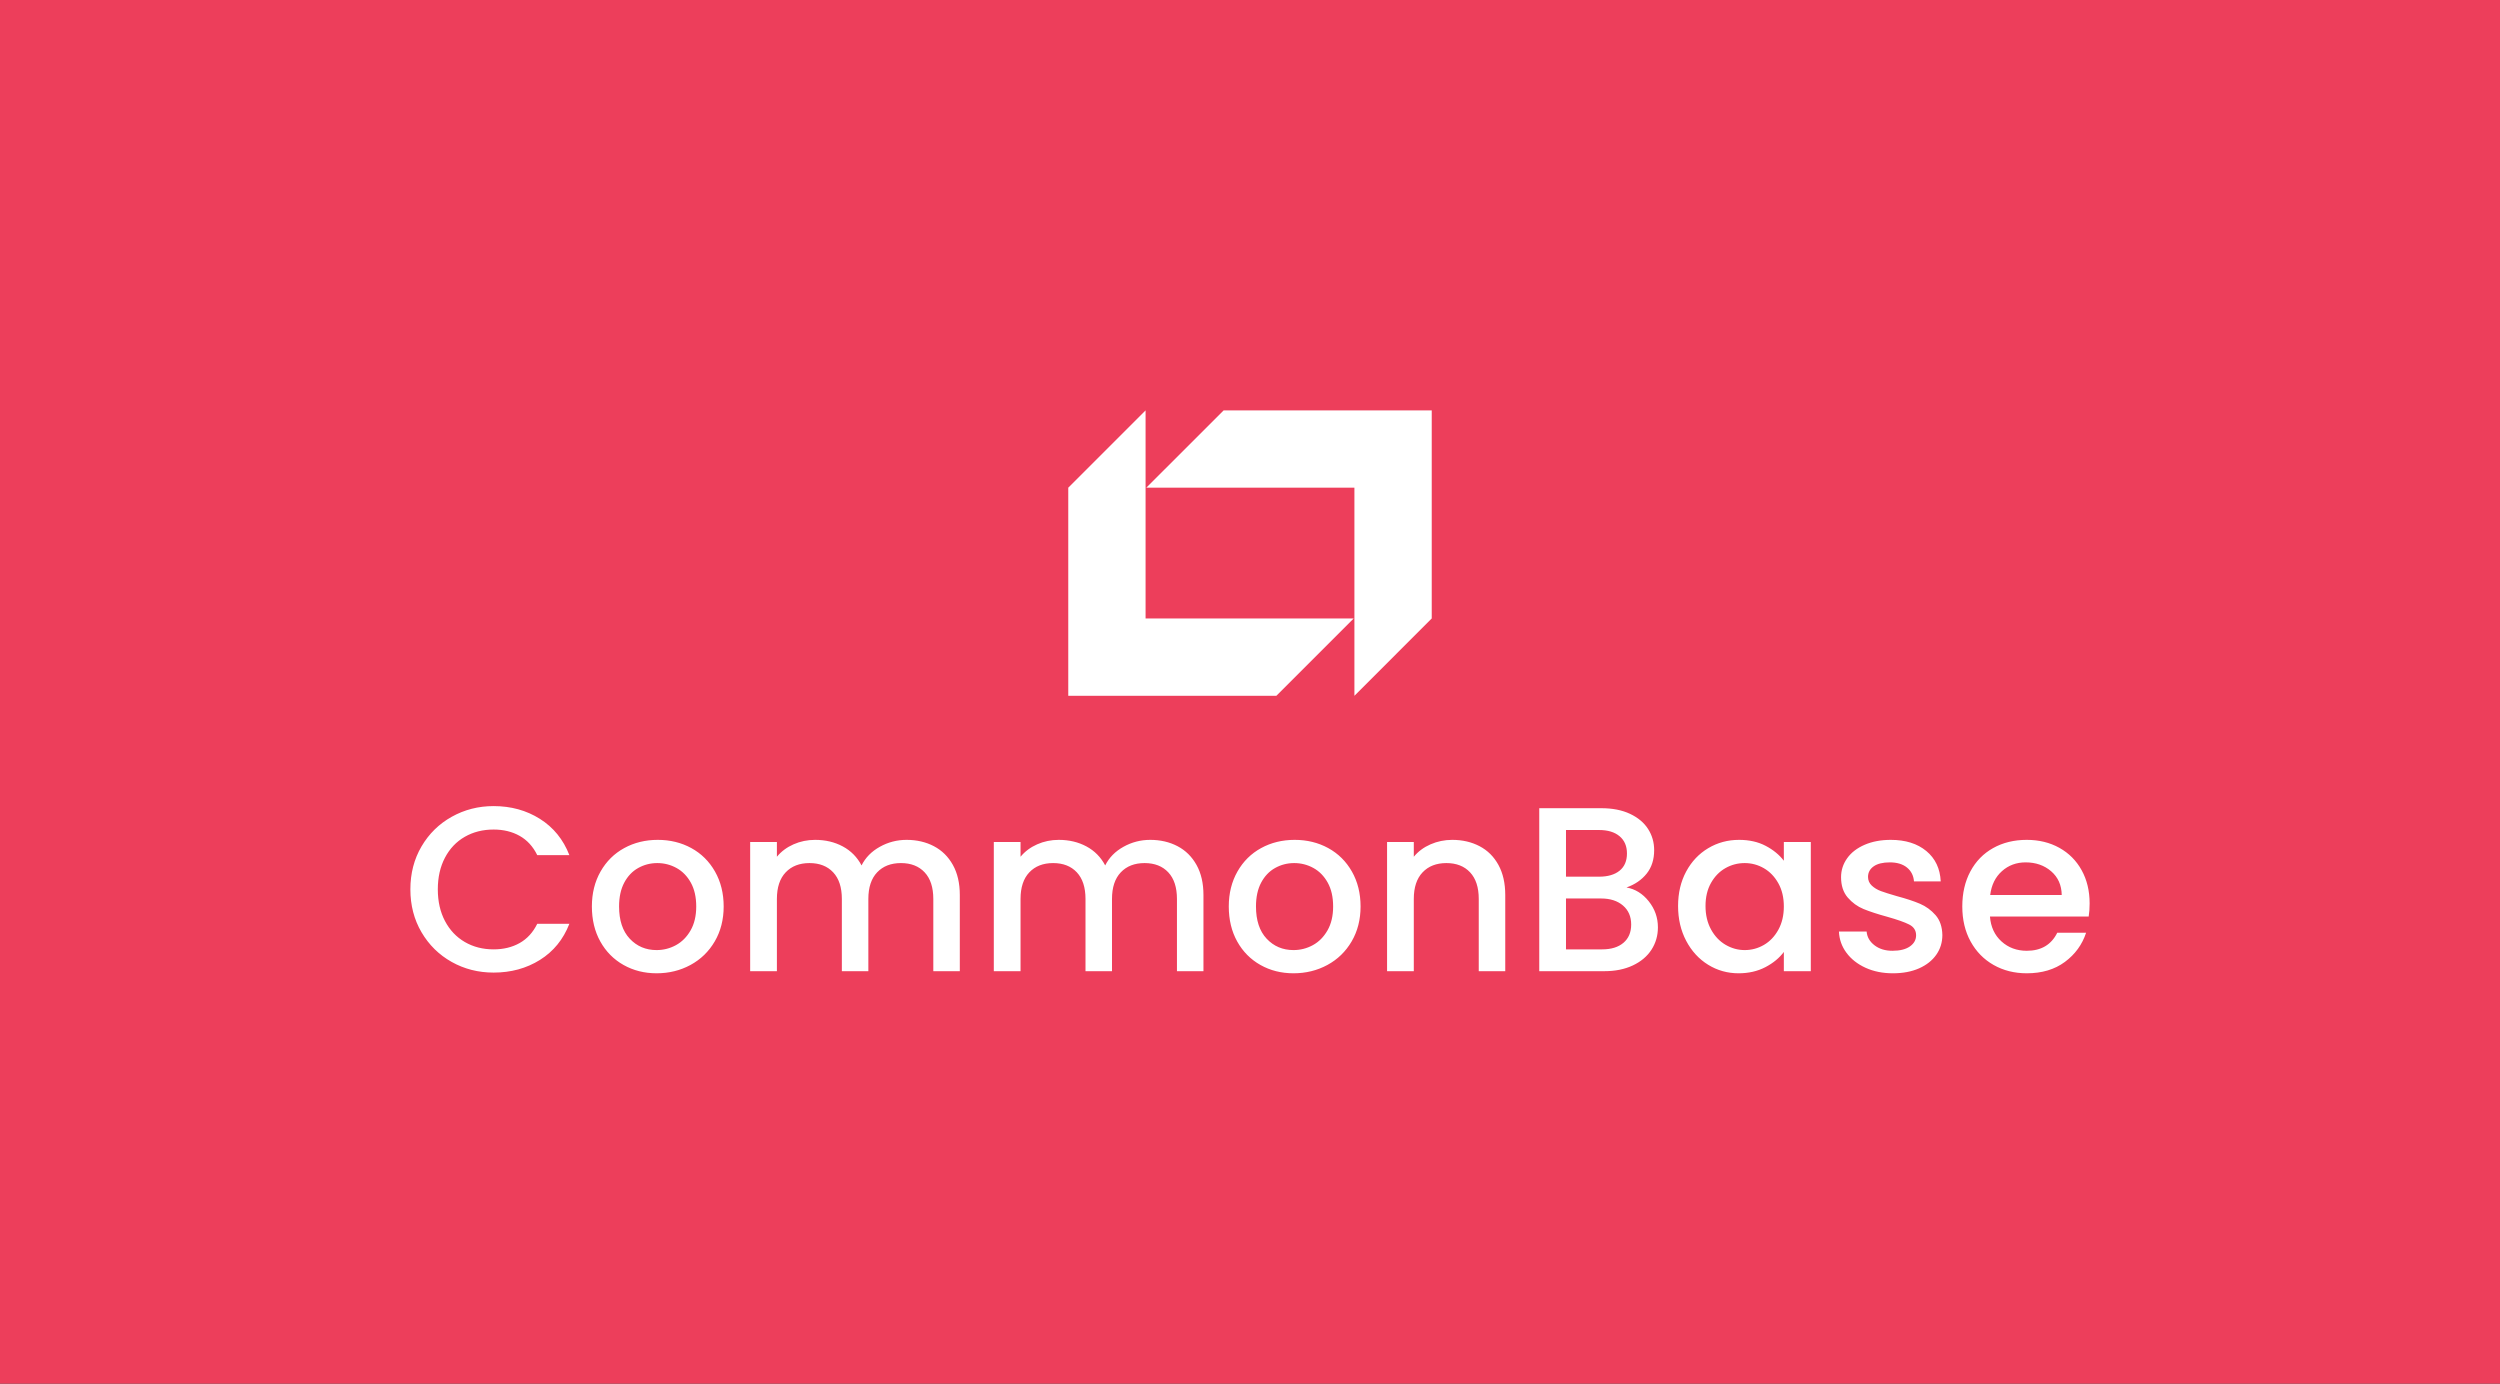 <svg xmlns="http://www.w3.org/2000/svg" viewBox="74.28 150 426.44 236.02"><rect x="74.28" y="150" width="426.44" height="236.02" fill="#333333" stroke="none"/><rect height="100%" width="100%" x="74.28" y="150" fill="#ed3e5b"/> <svg xmlns="http://www.w3.org/2000/svg" id="Layer_2" dataName="Layer 2" viewBox="0 0 165.38 129.87" height="48.687" width="62" y="220" x="256.5" preserveAspectRatio="xMinYMin" style="overflow: visible;"><polygon class="cls-1" points="35.18 0 0 35.18 0 129.87 94.68 129.87 129.87 94.68 35.18 94.68 35.18 0" style="fill: #ffffff; fill-opacity: 1;"></polygon><polygon class="cls-1" points="130.2 129.87 165.38 94.68 165.38 0 70.7 0 35.51 35.18 130.2 35.18 130.2 129.87" style="fill: #ffffff; fill-opacity: 1;"></polygon></svg> <svg y="287.5" viewBox="1.48 13.84 286.44 28.52" x="144.28" height="28.52" width="286.44" style="overflow: visible;"><g fill="#ffffff" fill-opacity="1" style=""><path d="M1.48 28.04Q1.48 23.96 3.38 20.72Q5.28 17.48 8.54 15.66Q11.80 13.84 15.68 13.84L15.68 13.84Q20.12 13.84 23.58 16.02Q27.04 18.20 28.60 22.20L28.60 22.20L23.12 22.20Q22.04 20 20.12 18.92Q18.20 17.84 15.68 17.84L15.68 17.84Q12.92 17.84 10.76 19.08Q8.60 20.32 7.38 22.64Q6.16 24.96 6.16 28.04L6.16 28.04Q6.16 31.12 7.38 33.44Q8.60 35.76 10.76 37.02Q12.92 38.28 15.68 38.28L15.68 38.28Q18.20 38.28 20.12 37.20Q22.04 36.12 23.12 33.92L23.12 33.92L28.60 33.92Q27.04 37.92 23.58 40.08Q20.12 42.24 15.68 42.24L15.68 42.24Q11.76 42.24 8.52 40.42Q5.28 38.60 3.38 35.36Q1.48 32.12 1.48 28.04L1.48 28.04ZM43.48 42.36Q40.36 42.36 37.84 40.94Q35.32 39.52 33.88 36.94Q32.44 34.36 32.44 30.96L32.44 30.96Q32.44 27.60 33.92 25Q35.40 22.40 37.96 21Q40.52 19.60 43.68 19.60L43.68 19.60Q46.84 19.60 49.40 21Q51.96 22.40 53.44 25Q54.92 27.60 54.92 30.96L54.92 30.96Q54.92 34.32 53.40 36.92Q51.88 39.52 49.26 40.94Q46.64 42.36 43.48 42.36L43.48 42.36ZM43.48 38.40Q45.24 38.40 46.78 37.56Q48.32 36.72 49.28 35.04Q50.24 33.36 50.24 30.96L50.24 30.96Q50.24 28.56 49.32 26.90Q48.40 25.24 46.88 24.40Q45.36 23.56 43.60 23.56L43.60 23.56Q41.84 23.56 40.34 24.40Q38.84 25.24 37.96 26.90Q37.08 28.56 37.08 30.96L37.08 30.96Q37.08 34.52 38.90 36.46Q40.72 38.40 43.48 38.40L43.48 38.40ZM86.12 19.60Q88.72 19.60 90.78 20.68Q92.84 21.76 94.02 23.88Q95.20 26 95.20 29L95.20 29L95.20 42L90.68 42L90.68 29.68Q90.68 26.72 89.20 25.14Q87.72 23.56 85.16 23.56L85.16 23.56Q82.60 23.56 81.10 25.14Q79.60 26.72 79.60 29.68L79.60 29.68L79.60 42L75.08 42L75.08 29.68Q75.08 26.72 73.60 25.14Q72.12 23.56 69.56 23.56L69.56 23.56Q67 23.56 65.50 25.14Q64 26.72 64 29.68L64 29.68L64 42L59.44 42L59.44 19.96L64 19.96L64 22.48Q65.12 21.12 66.84 20.36Q68.56 19.60 70.52 19.60L70.52 19.60Q73.16 19.60 75.24 20.72Q77.32 21.84 78.44 23.96L78.44 23.96Q79.44 21.96 81.56 20.78Q83.68 19.60 86.12 19.60L86.12 19.60ZM127.68 19.60Q130.28 19.60 132.34 20.68Q134.40 21.76 135.58 23.88Q136.76 26 136.76 29L136.76 29L136.76 42L132.24 42L132.24 29.68Q132.24 26.72 130.76 25.14Q129.28 23.56 126.72 23.56L126.72 23.56Q124.16 23.56 122.66 25.14Q121.16 26.72 121.16 29.68L121.16 29.68L121.16 42L116.64 42L116.64 29.68Q116.64 26.72 115.16 25.14Q113.68 23.56 111.12 23.56L111.12 23.56Q108.56 23.56 107.06 25.14Q105.56 26.72 105.56 29.68L105.56 29.68L105.56 42L101 42L101 19.96L105.56 19.96L105.56 22.48Q106.68 21.12 108.40 20.36Q110.12 19.60 112.08 19.60L112.08 19.60Q114.72 19.60 116.80 20.72Q118.88 21.84 120 23.96L120 23.96Q121 21.96 123.12 20.78Q125.24 19.60 127.68 19.60L127.68 19.60ZM152.12 42.36Q149 42.36 146.48 40.94Q143.96 39.52 142.52 36.94Q141.08 34.36 141.08 30.96L141.08 30.96Q141.08 27.60 142.56 25Q144.04 22.40 146.60 21Q149.16 19.60 152.32 19.60L152.32 19.60Q155.48 19.60 158.04 21Q160.60 22.40 162.08 25Q163.56 27.60 163.56 30.96L163.56 30.96Q163.56 34.32 162.04 36.92Q160.52 39.52 157.90 40.94Q155.28 42.36 152.12 42.36L152.12 42.36ZM152.12 38.40Q153.88 38.40 155.42 37.56Q156.96 36.72 157.92 35.04Q158.88 33.36 158.88 30.96L158.88 30.96Q158.88 28.56 157.96 26.90Q157.04 25.24 155.52 24.40Q154 23.56 152.24 23.56L152.24 23.56Q150.48 23.56 148.98 24.40Q147.48 25.24 146.60 26.90Q145.72 28.56 145.72 30.96L145.72 30.96Q145.72 34.52 147.54 36.46Q149.36 38.40 152.12 38.40L152.12 38.40ZM179.20 19.60Q181.80 19.60 183.86 20.68Q185.92 21.76 187.08 23.88Q188.24 26 188.24 29L188.24 29L188.24 42L183.72 42L183.72 29.68Q183.72 26.72 182.24 25.14Q180.76 23.56 178.20 23.56L178.20 23.56Q175.64 23.56 174.14 25.14Q172.64 26.72 172.64 29.68L172.64 29.68L172.64 42L168.08 42L168.08 19.96L172.64 19.96L172.64 22.48Q173.76 21.12 175.50 20.36Q177.24 19.60 179.20 19.60L179.20 19.60ZM208.92 27.72Q211.16 28.12 212.72 30.08Q214.28 32.04 214.28 34.52L214.28 34.52Q214.28 36.64 213.18 38.34Q212.08 40.04 210.00 41.02Q207.92 42 205.16 42L205.16 42L194.04 42L194.04 14.20L204.64 14.20Q207.48 14.20 209.52 15.16Q211.56 16.12 212.60 17.74Q213.64 19.36 213.64 21.36L213.64 21.36Q213.64 23.76 212.36 25.36Q211.08 26.96 208.92 27.72L208.92 27.72ZM198.60 17.92L198.60 25.88L204.24 25.88Q206.48 25.88 207.74 24.86Q209.00 23.84 209.00 21.92L209.00 21.92Q209.00 20.04 207.74 18.98Q206.48 17.92 204.24 17.92L204.24 17.92L198.60 17.92ZM204.76 38.28Q207.08 38.28 208.40 37.16Q209.72 36.04 209.72 34.04L209.72 34.04Q209.72 32 208.32 30.80Q206.92 29.60 204.60 29.60L204.60 29.60L198.60 29.60L198.60 38.28L204.76 38.28ZM217.72 30.88Q217.72 27.56 219.10 25Q220.48 22.44 222.86 21.02Q225.24 19.60 228.12 19.60L228.12 19.60Q230.72 19.60 232.66 20.62Q234.60 21.64 235.76 23.16L235.76 23.16L235.76 19.96L240.36 19.96L240.36 42L235.76 42L235.76 38.72Q234.60 40.28 232.60 41.32Q230.60 42.36 228.04 42.36L228.04 42.36Q225.20 42.36 222.84 40.90Q220.48 39.44 219.10 36.82Q217.72 34.20 217.72 30.88L217.72 30.88ZM235.76 30.96Q235.76 28.68 234.82 27Q233.88 25.32 232.36 24.44Q230.84 23.56 229.08 23.56L229.08 23.56Q227.32 23.56 225.80 24.42Q224.28 25.28 223.34 26.94Q222.40 28.60 222.40 30.88L222.40 30.88Q222.40 33.16 223.34 34.88Q224.28 36.60 225.82 37.50Q227.36 38.40 229.08 38.40L229.08 38.40Q230.84 38.40 232.36 37.52Q233.88 36.64 234.82 34.94Q235.76 33.24 235.76 30.96L235.76 30.96ZM254.36 42.36Q251.76 42.36 249.70 41.42Q247.64 40.48 246.44 38.86Q245.24 37.24 245.16 35.24L245.16 35.24L249.88 35.24Q250 36.64 251.22 37.58Q252.44 38.52 254.28 38.52L254.28 38.52Q256.20 38.52 257.26 37.78Q258.32 37.04 258.32 35.88L258.32 35.88Q258.32 34.64 257.14 34.04Q255.96 33.44 253.40 32.72L253.40 32.72Q250.92 32.04 249.36 31.40Q247.80 30.76 246.66 29.44Q245.52 28.12 245.52 25.96L245.52 25.96Q245.52 24.20 246.56 22.74Q247.60 21.28 249.54 20.44Q251.48 19.60 254 19.60L254 19.60Q257.76 19.60 260.06 21.50Q262.36 23.40 262.52 26.68L262.52 26.68L257.96 26.68Q257.84 25.20 256.76 24.32Q255.68 23.44 253.84 23.44L253.84 23.44Q252.04 23.44 251.08 24.12Q250.12 24.80 250.12 25.92L250.12 25.92Q250.12 26.80 250.76 27.40Q251.40 28 252.32 28.34Q253.24 28.68 255.04 29.20L255.04 29.20Q257.44 29.84 258.98 30.50Q260.52 31.16 261.64 32.44Q262.76 33.72 262.80 35.84L262.80 35.84Q262.80 37.72 261.76 39.20Q260.72 40.68 258.82 41.52Q256.92 42.36 254.36 42.36L254.36 42.36ZM287.92 30.44Q287.92 31.68 287.76 32.68L287.76 32.68L270.92 32.68Q271.12 35.32 272.88 36.92Q274.64 38.52 277.20 38.52L277.20 38.52Q280.88 38.52 282.40 35.44L282.40 35.44L287.32 35.44Q286.32 38.48 283.70 40.42Q281.08 42.36 277.20 42.36L277.20 42.36Q274.04 42.36 271.54 40.94Q269.04 39.52 267.62 36.94Q266.20 34.36 266.20 30.96L266.20 30.96Q266.20 27.56 267.58 24.98Q268.96 22.40 271.46 21Q273.96 19.60 277.20 19.60L277.20 19.60Q280.32 19.60 282.76 20.96Q285.20 22.32 286.56 24.78Q287.92 27.24 287.92 30.44L287.92 30.44ZM270.96 29L283.16 29Q283.12 26.48 281.36 24.96Q279.60 23.44 277 23.44L277 23.44Q274.64 23.44 272.96 24.94Q271.28 26.44 270.96 29L270.96 29Z" transform="translate(0, 0)"></path></g></svg></svg>